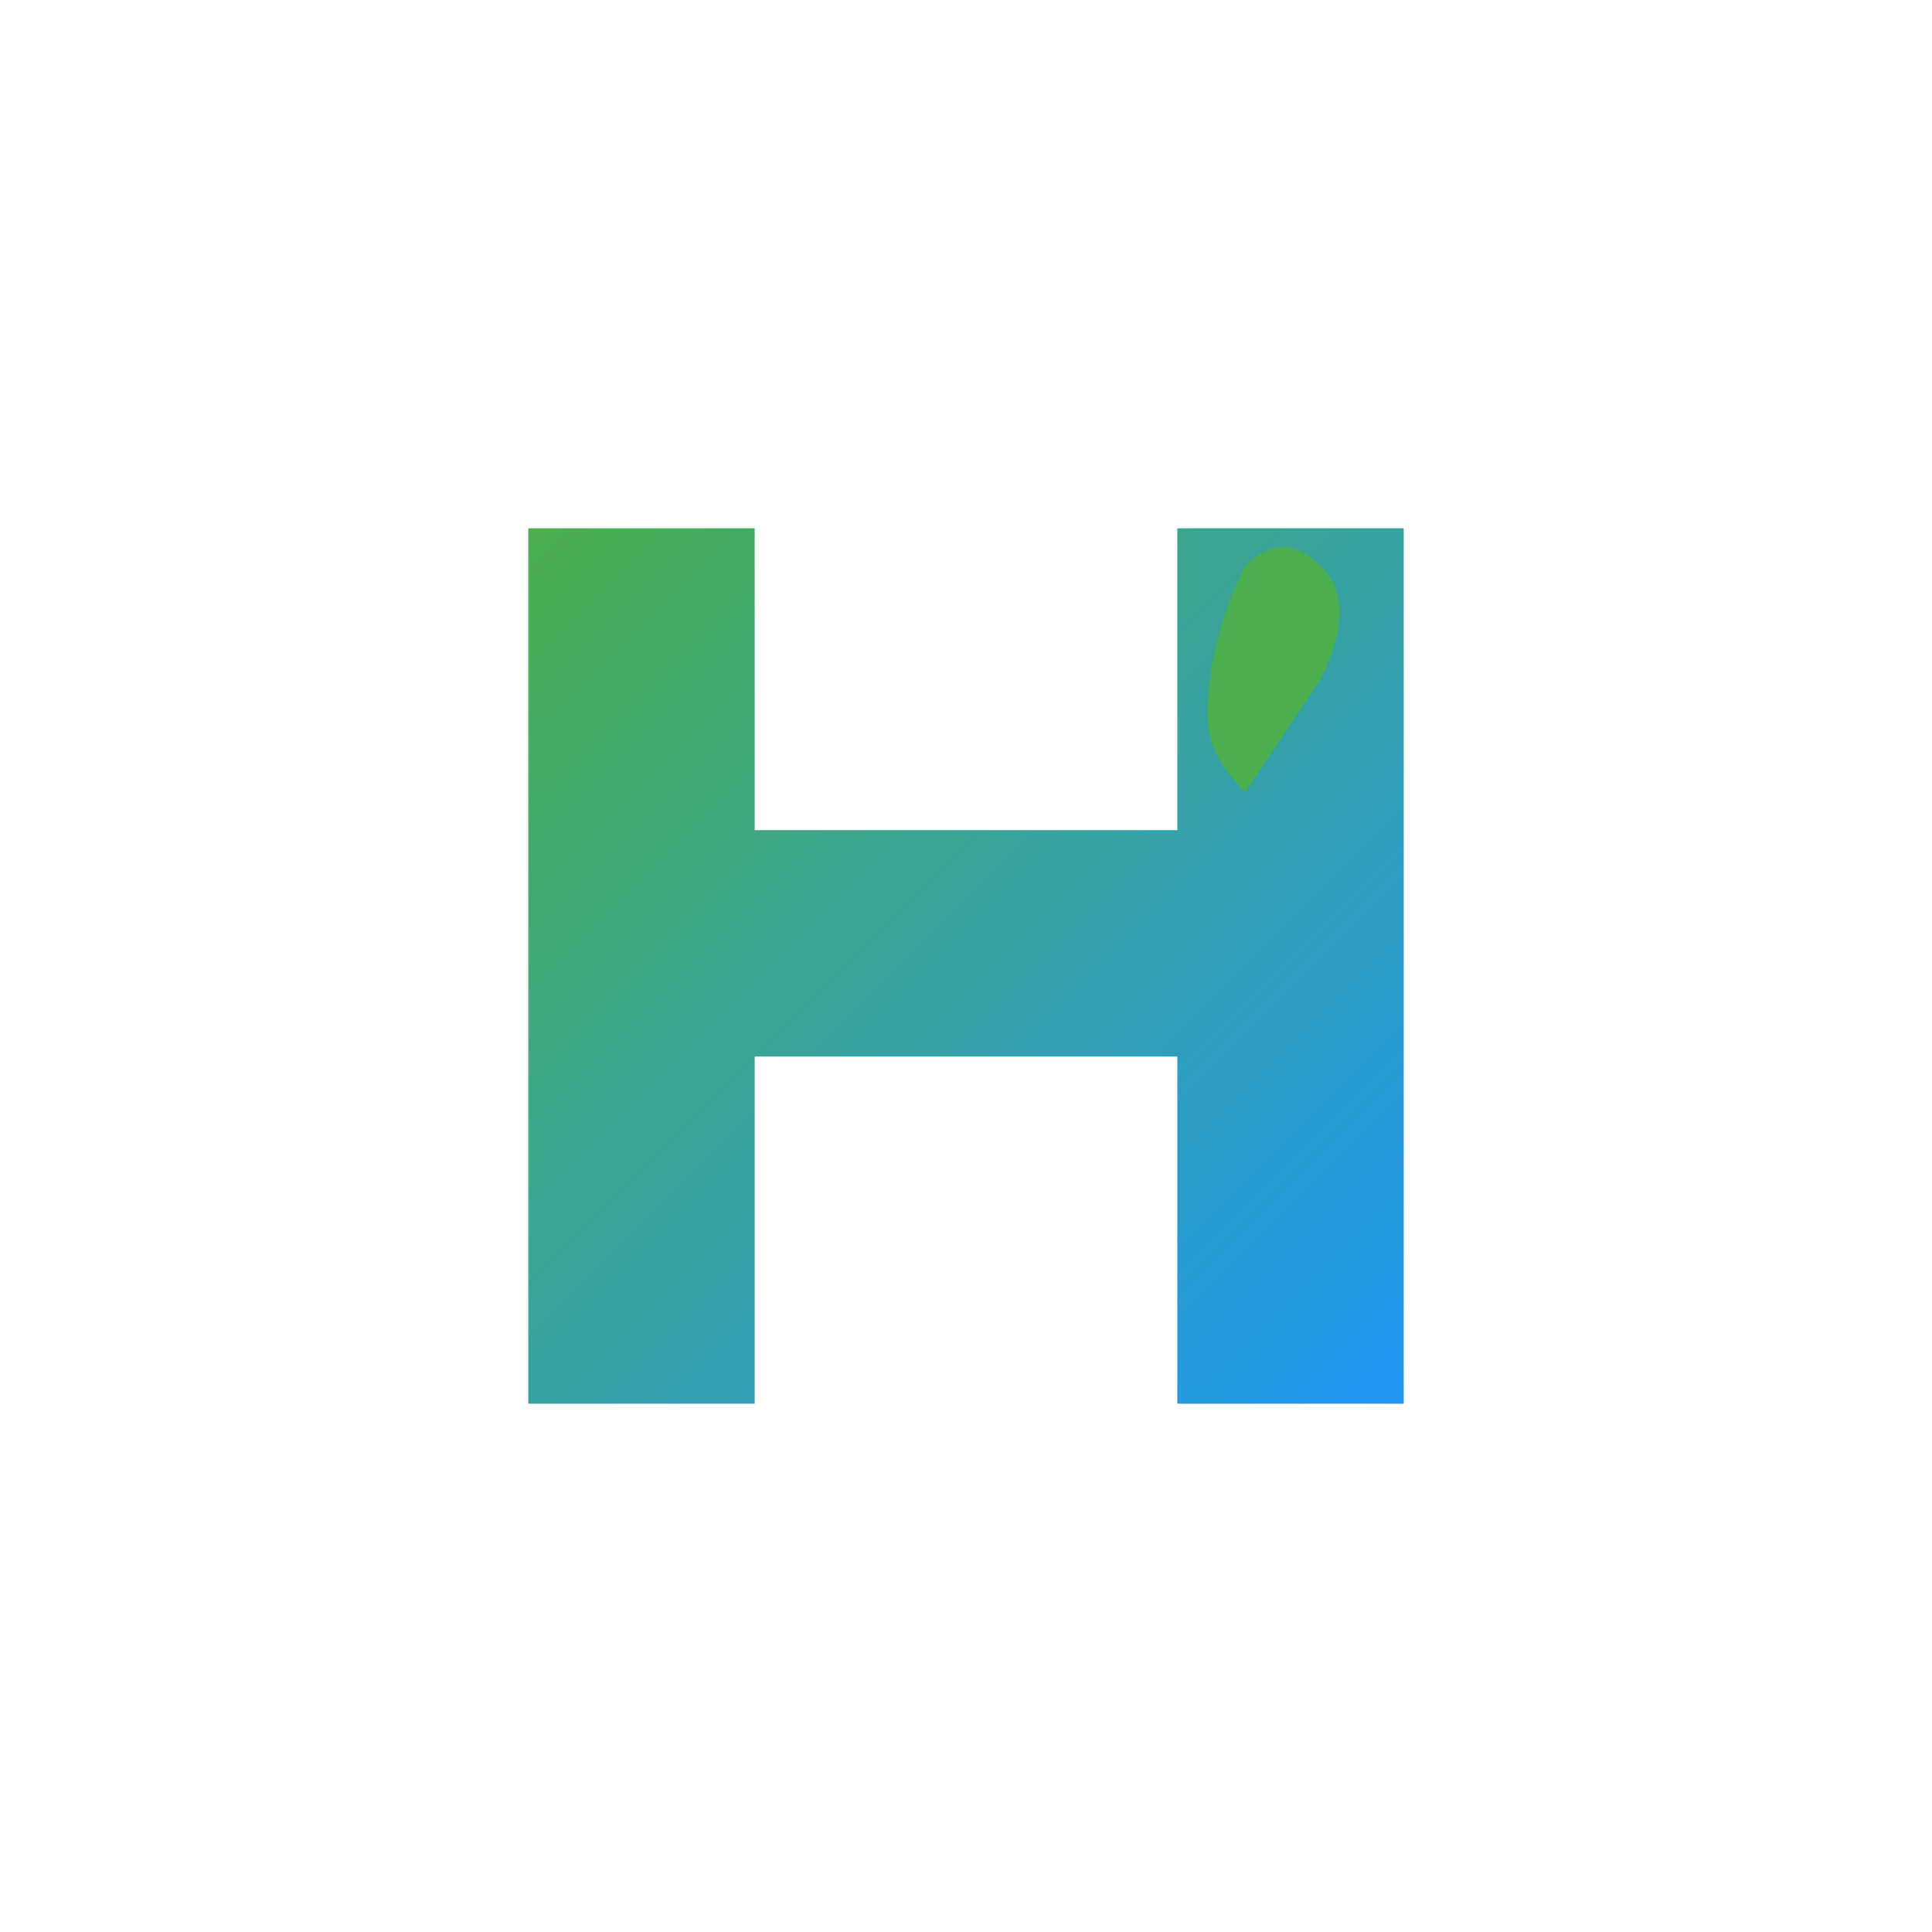 <svg xmlns="http://www.w3.org/2000/svg" viewBox="0 0 256 256">
  <defs>
    <linearGradient id="grad" x1="0%" y1="0%" x2="100%" y2="100%">
      <stop offset="0%" style="stop-color:#4CAF50;stop-opacity:1" />
      <stop offset="100%" style="stop-color:#2196F3;stop-opacity:1" />
    </linearGradient>
  </defs>
  <rect width="256" height="256" fill="#ffffff" opacity="0"/>
  <path d="M70 70 L70 186 L100 186 L100 140 L156 140 L156 186 L186 186 L186 70 L156 70 L156 110 L100 110 L100 70 Z" fill="url(#grad)"/>
  <path d="M165 75 Q170 70 175 75 Q180 80 175 90 L165 105 Q160 100 160 95 Q160 85 165 75 Z" fill="#4CAF50"/>
</svg>